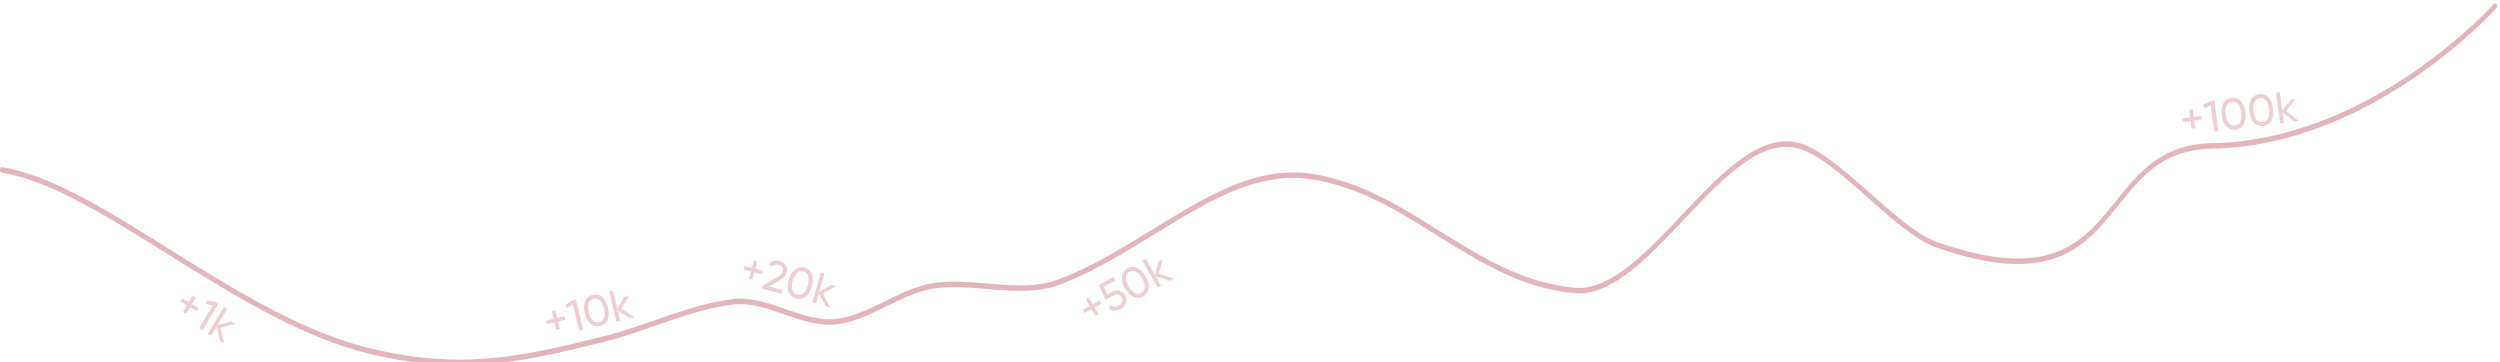 <?xml version="1.0" encoding="UTF-8" standalone="no"?> <svg xmlns="http://www.w3.org/2000/svg" xmlns:xlink="http://www.w3.org/1999/xlink" xmlns:serif="http://www.serif.com/" width="100%" height="100%" viewBox="0 0 1649 239" xml:space="preserve" style="fill-rule:evenodd;clip-rule:evenodd;stroke-linecap:round;stroke-linejoin:bevel;stroke-miterlimit:1.5;"> <g transform="matrix(1,0,0,1,-1908.44,-5838.44)"> <g transform="matrix(1.001,0,0,1.003,-7.336,-30.789)"> <g transform="matrix(1,0,0,1.435,0,5123.8)"> <path d="M1915,585.082C1981.44,592.518 2070.75,654.437 2160.55,668.637C2217.7,677.673 2255.07,672.502 2312.34,662.521C2340.4,657.629 2368.43,647.909 2396.88,645.543C2420.18,643.605 2442.56,656.831 2466.06,654.529C2486.73,652.505 2505.94,641.359 2526.76,638.501C2552.76,634.932 2585.69,643.22 2611.13,636.641C2670.49,621.289 2721.16,582.383 2777.21,588.032C2842.84,594.646 2884.81,636.113 2951.25,640.343C3000.92,643.507 3050.44,564.275 3099.54,574.098C3125.8,579.352 3163.11,612.818 3190,619.384C3318.15,650.677 3291.48,575.039 3371.39,574.098C3477.29,572.85 3558,510 3558,510" style="fill:none;stroke:rgb(226,181,188);stroke-width:2.52px;"></path> </g> <g transform="matrix(0.195,0,0,0.18,2447.57,6727.44)"> <g transform="matrix(0.665,0.425,-0.297,0.541,-2137.05,-3951.61)"> <path d="M208.473,226.741L208.473,248.041L174.788,248.041L174.788,292.695L158.72,292.695L158.72,248.041L125.228,248.041L125.228,226.741L158.72,226.741L158.72,182.344L174.788,182.344L174.788,226.741L208.473,226.741Z" style="fill:rgb(237,206,211);fill-rule:nonzero;"></path> <path d="M257.839,147.699L273.326,147.699L273.326,327.34L255.516,327.34L255.516,173.362L226.671,184.654L222.218,164.123L257.839,147.699Z" style="fill:rgb(237,206,211);fill-rule:nonzero;"></path> <path d="M383.093,327.34L362.185,327.34L318.046,266.519L318.046,327.34L301.204,327.34L301.204,147.699L318.046,147.699L318.046,255.74L359.862,199.025L381.544,199.025L335.276,261.129L383.093,327.34Z" style="fill:rgb(237,206,211);fill-rule:nonzero;"></path> </g> <g transform="matrix(0.892,-0.231,0.136,0.611,-1032.49,-3804.12)"> <path d="M193.598,226.717L193.598,248.012L165.217,248.012L165.217,292.653L151.679,292.653L151.679,248.012L123.46,248.012L123.46,226.717L151.679,226.717L151.679,182.332L165.217,182.332L165.217,226.717L193.598,226.717Z" style="fill:rgb(237,206,211);fill-rule:nonzero;"></path> <path d="M235.191,147.697L248.24,147.697L248.24,327.288L233.234,327.288L233.234,173.353L208.931,184.641L205.179,164.117L235.191,147.697Z" style="fill:rgb(237,206,211);fill-rule:nonzero;"></path> <path d="M344.802,305.224C337.081,322.157 326.262,330.624 312.343,330.624C298.424,330.624 287.604,322.157 279.884,305.224C272.163,288.291 268.303,265.714 268.303,237.493C268.303,209.271 272.163,186.694 279.884,169.761C287.604,152.828 298.424,144.362 312.343,144.362C326.262,144.362 337.081,152.828 344.802,169.761C352.523,186.694 356.383,209.271 356.383,237.493C356.383,265.714 352.523,288.291 344.802,305.224ZM290.975,289.061C295.977,301.205 303.1,307.277 312.343,307.277C321.586,307.277 328.736,301.205 333.792,289.061C338.848,276.917 341.377,259.728 341.377,237.493C341.377,215.257 338.848,198.025 333.792,185.796C328.736,173.567 321.586,167.452 312.343,167.452C303.1,167.452 295.977,173.524 290.975,185.668C285.973,197.811 283.472,215.086 283.472,237.493C283.472,259.728 285.973,276.917 290.975,289.061Z" style="fill:rgb(237,206,211);fill-rule:nonzero;"></path> <path d="M443.484,327.288L425.868,327.288L388.679,266.484L388.679,327.288L374.488,327.288L374.488,147.697L388.679,147.697L388.679,255.708L423.911,199.009L442.179,199.009L403.196,261.096L443.484,327.288Z" style="fill:rgb(237,206,211);fill-rule:nonzero;"></path> </g> <g transform="matrix(1.2,0.358,-0.156,0.605,-331.151,-4074.66)"> <path d="M172.647,226.719L172.647,248.014L151.736,248.014L151.736,292.656L141.761,292.656L141.761,248.014L120.97,248.014L120.97,226.719L141.761,226.719L141.761,182.333L151.736,182.333L151.736,226.719L172.647,226.719Z" style="fill:rgb(237,206,211);fill-rule:nonzero;"></path> <path d="M183.823,327.293L183.823,307.794L213.507,243.139C221.439,226.206 225.404,211.667 225.404,199.523C225.404,189.432 223.962,181.564 221.078,175.919C218.194,170.275 214.669,167.452 210.502,167.452C202.571,167.452 196.802,175.492 193.197,191.57L183.823,179.768C186.467,168.137 190.132,159.328 194.819,153.341C199.506,147.355 204.694,144.362 210.382,144.362C217.433,144.362 223.562,149.322 228.769,159.242C233.977,169.163 236.581,182.504 236.581,199.267C236.581,217.397 231.573,237.153 221.559,258.533L200.047,304.202L238.143,304.202L238.143,327.293L183.823,327.293Z" style="fill:rgb(237,206,211);fill-rule:nonzero;"></path> <path d="M303.399,305.228C297.711,322.161 289.739,330.628 279.484,330.628C269.229,330.628 261.257,322.161 255.569,305.228C249.881,288.295 247.036,265.717 247.036,237.495C247.036,209.273 249.881,186.695 255.569,169.762C261.257,152.828 269.229,144.362 279.484,144.362C289.739,144.362 297.711,152.828 303.399,169.762C309.088,186.695 311.932,209.273 311.932,237.495C311.932,265.717 309.088,288.295 303.399,305.228ZM263.741,289.064C267.426,301.208 272.674,307.28 279.484,307.28C286.294,307.28 291.562,301.208 295.288,289.064C299.013,276.92 300.876,259.73 300.876,237.495C300.876,215.259 299.013,198.026 295.288,185.797C291.562,173.567 286.294,167.452 279.484,167.452C272.674,167.452 267.426,173.525 263.741,185.669C260.056,197.813 258.213,215.088 258.213,237.495C258.213,259.73 260.056,276.92 263.741,289.064Z" style="fill:rgb(237,206,211);fill-rule:nonzero;"></path> <path d="M376.107,327.293L363.128,327.293L335.727,266.487L335.727,327.293L325.272,327.293L325.272,147.697L335.727,147.697L335.727,255.711L361.685,199.01L375.145,199.01L346.423,261.099L376.107,327.293Z" style="fill:rgb(237,206,211);fill-rule:nonzero;"></path> </g> <g transform="matrix(1.119,-0.682,0.287,0.547,722.168,-3775.03)"> <path d="M170.822,226.739L170.822,248.039L150.562,248.039L150.562,292.691L140.897,292.691L140.897,248.039L120.753,248.039L120.753,226.739L140.897,226.739L140.897,182.343L150.562,182.343L150.562,226.739L170.822,226.739Z" style="fill:rgb(237,206,211);fill-rule:nonzero;"></path> <path d="M208.897,217.757C216.582,217.757 223.083,222.761 228.401,232.77C233.718,242.778 236.377,256.593 236.377,274.214C236.377,291.665 233.66,305.437 228.226,315.531C222.792,325.625 216.194,330.672 208.432,330.672C202.222,330.672 196.671,327.378 191.781,320.792C186.891,314.205 183.475,304.667 181.534,292.178L190.733,280.63C191.82,289.355 193.916,295.985 197.021,300.518C200.126,305.052 203.929,307.319 208.432,307.319C213.555,307.319 217.708,304.41 220.891,298.594C224.073,292.777 225.665,284.65 225.665,274.214C225.665,263.778 224.073,255.609 220.891,249.707C217.708,243.804 213.633,240.853 208.665,240.853L185.61,240.853L188.637,147.699L233.233,147.699L233.233,170.025L198.418,170.025L197.021,217.757L208.897,217.757Z" style="fill:rgb(237,206,211);fill-rule:nonzero;"></path> <path d="M299.487,305.266C293.975,322.203 286.251,330.672 276.315,330.672C266.379,330.672 258.655,322.203 253.144,305.266C247.633,288.329 244.877,265.746 244.877,237.517C244.877,209.288 247.633,186.706 253.144,169.768C258.655,152.831 266.379,144.363 276.315,144.363C286.251,144.363 293.975,152.831 299.487,169.768C304.998,186.706 307.754,209.288 307.754,237.517C307.754,265.746 304.998,288.329 299.487,305.266ZM261.062,289.099C264.633,301.245 269.717,307.319 276.315,307.319C282.913,307.319 288.017,301.245 291.627,289.099C295.237,276.952 297.041,259.758 297.041,237.517C297.041,215.276 295.237,198.04 291.627,185.807C288.017,173.575 282.913,167.459 276.315,167.459C269.717,167.459 264.633,173.532 261.062,185.679C257.491,197.826 255.706,215.105 255.706,237.517C255.706,259.758 257.491,276.952 261.062,289.099Z" style="fill:rgb(237,206,211);fill-rule:nonzero;"></path> <path d="M369.932,327.335L357.356,327.335L330.808,266.516L330.808,327.335L320.678,327.335L320.678,147.699L330.808,147.699L330.808,255.737L355.959,199.024L369,199.024L341.172,261.127L369.932,327.335Z" style="fill:rgb(237,206,211);fill-rule:nonzero;"></path> </g> <g transform="matrix(1.255,-0.175,0.075,0.623,4441.91,-4549.13)"> <path d="M193.586,226.713L193.586,248.006L173,248.006L173,292.645L163.18,292.645L163.18,248.006L142.712,248.006L142.712,226.713L163.18,226.713L163.18,182.33L173,182.33L173,226.713L193.586,226.713Z" style="fill:rgb(237,206,211);fill-rule:nonzero;"></path> <path d="M223.755,147.696L233.22,147.696L233.22,327.279L222.336,327.279L222.336,173.351L204.707,184.639L201.986,164.115L223.755,147.696Z" style="fill:rgb(237,206,211);fill-rule:nonzero;"></path> <path d="M303.261,305.216C297.661,322.148 289.813,330.614 279.717,330.614C269.621,330.614 261.773,322.148 256.173,305.216C250.573,288.284 247.773,265.708 247.773,237.488C247.773,209.268 250.573,186.691 256.173,169.759C261.773,152.827 269.621,144.361 279.717,144.361C289.813,144.361 297.661,152.827 303.261,169.759C308.861,186.691 311.661,209.268 311.661,237.488C311.661,265.708 308.861,288.284 303.261,305.216ZM264.218,289.053C267.846,301.197 273.012,307.268 279.717,307.268C286.421,307.268 291.607,301.197 295.275,289.053C298.942,276.91 300.776,259.722 300.776,237.488C300.776,215.254 298.942,198.022 295.275,185.794C291.607,173.565 286.421,167.45 279.717,167.45C273.012,167.45 267.846,173.522 264.218,185.665C260.59,197.808 258.776,215.083 258.776,237.488C258.776,259.722 260.59,276.91 264.218,289.053Z" style="fill:rgb(237,206,211);fill-rule:nonzero;"></path> <path d="M377.797,305.216C372.197,322.148 364.349,330.614 354.253,330.614C344.157,330.614 336.309,322.148 330.709,305.216C325.109,288.284 322.309,265.708 322.309,237.488C322.309,209.268 325.109,186.691 330.709,169.759C336.309,152.827 344.157,144.361 354.253,144.361C364.349,144.361 372.197,152.827 377.797,169.759C383.397,186.691 386.197,209.268 386.197,237.488C386.197,265.708 383.397,288.284 377.797,305.216ZM338.754,289.053C342.382,301.197 347.549,307.268 354.253,307.268C360.957,307.268 366.143,301.197 369.811,289.053C373.479,276.91 375.312,259.722 375.312,237.488C375.312,215.254 373.479,198.022 369.811,185.794C366.143,173.565 360.957,167.45 354.253,167.45C347.549,167.45 342.382,173.522 338.754,185.665C335.126,197.808 333.312,215.083 333.312,237.488C333.312,259.722 335.126,276.91 338.754,289.053Z" style="fill:rgb(237,206,211);fill-rule:nonzero;"></path> <path d="M449.376,327.279L436.598,327.279L409.623,266.477L409.623,327.279L399.33,327.279L399.33,147.696L409.623,147.696L409.623,255.702L435.178,199.006L448.429,199.006L420.153,261.09L449.376,327.279Z" style="fill:rgb(237,206,211);fill-rule:nonzero;"></path> </g> </g> </g> </g> </svg> 
